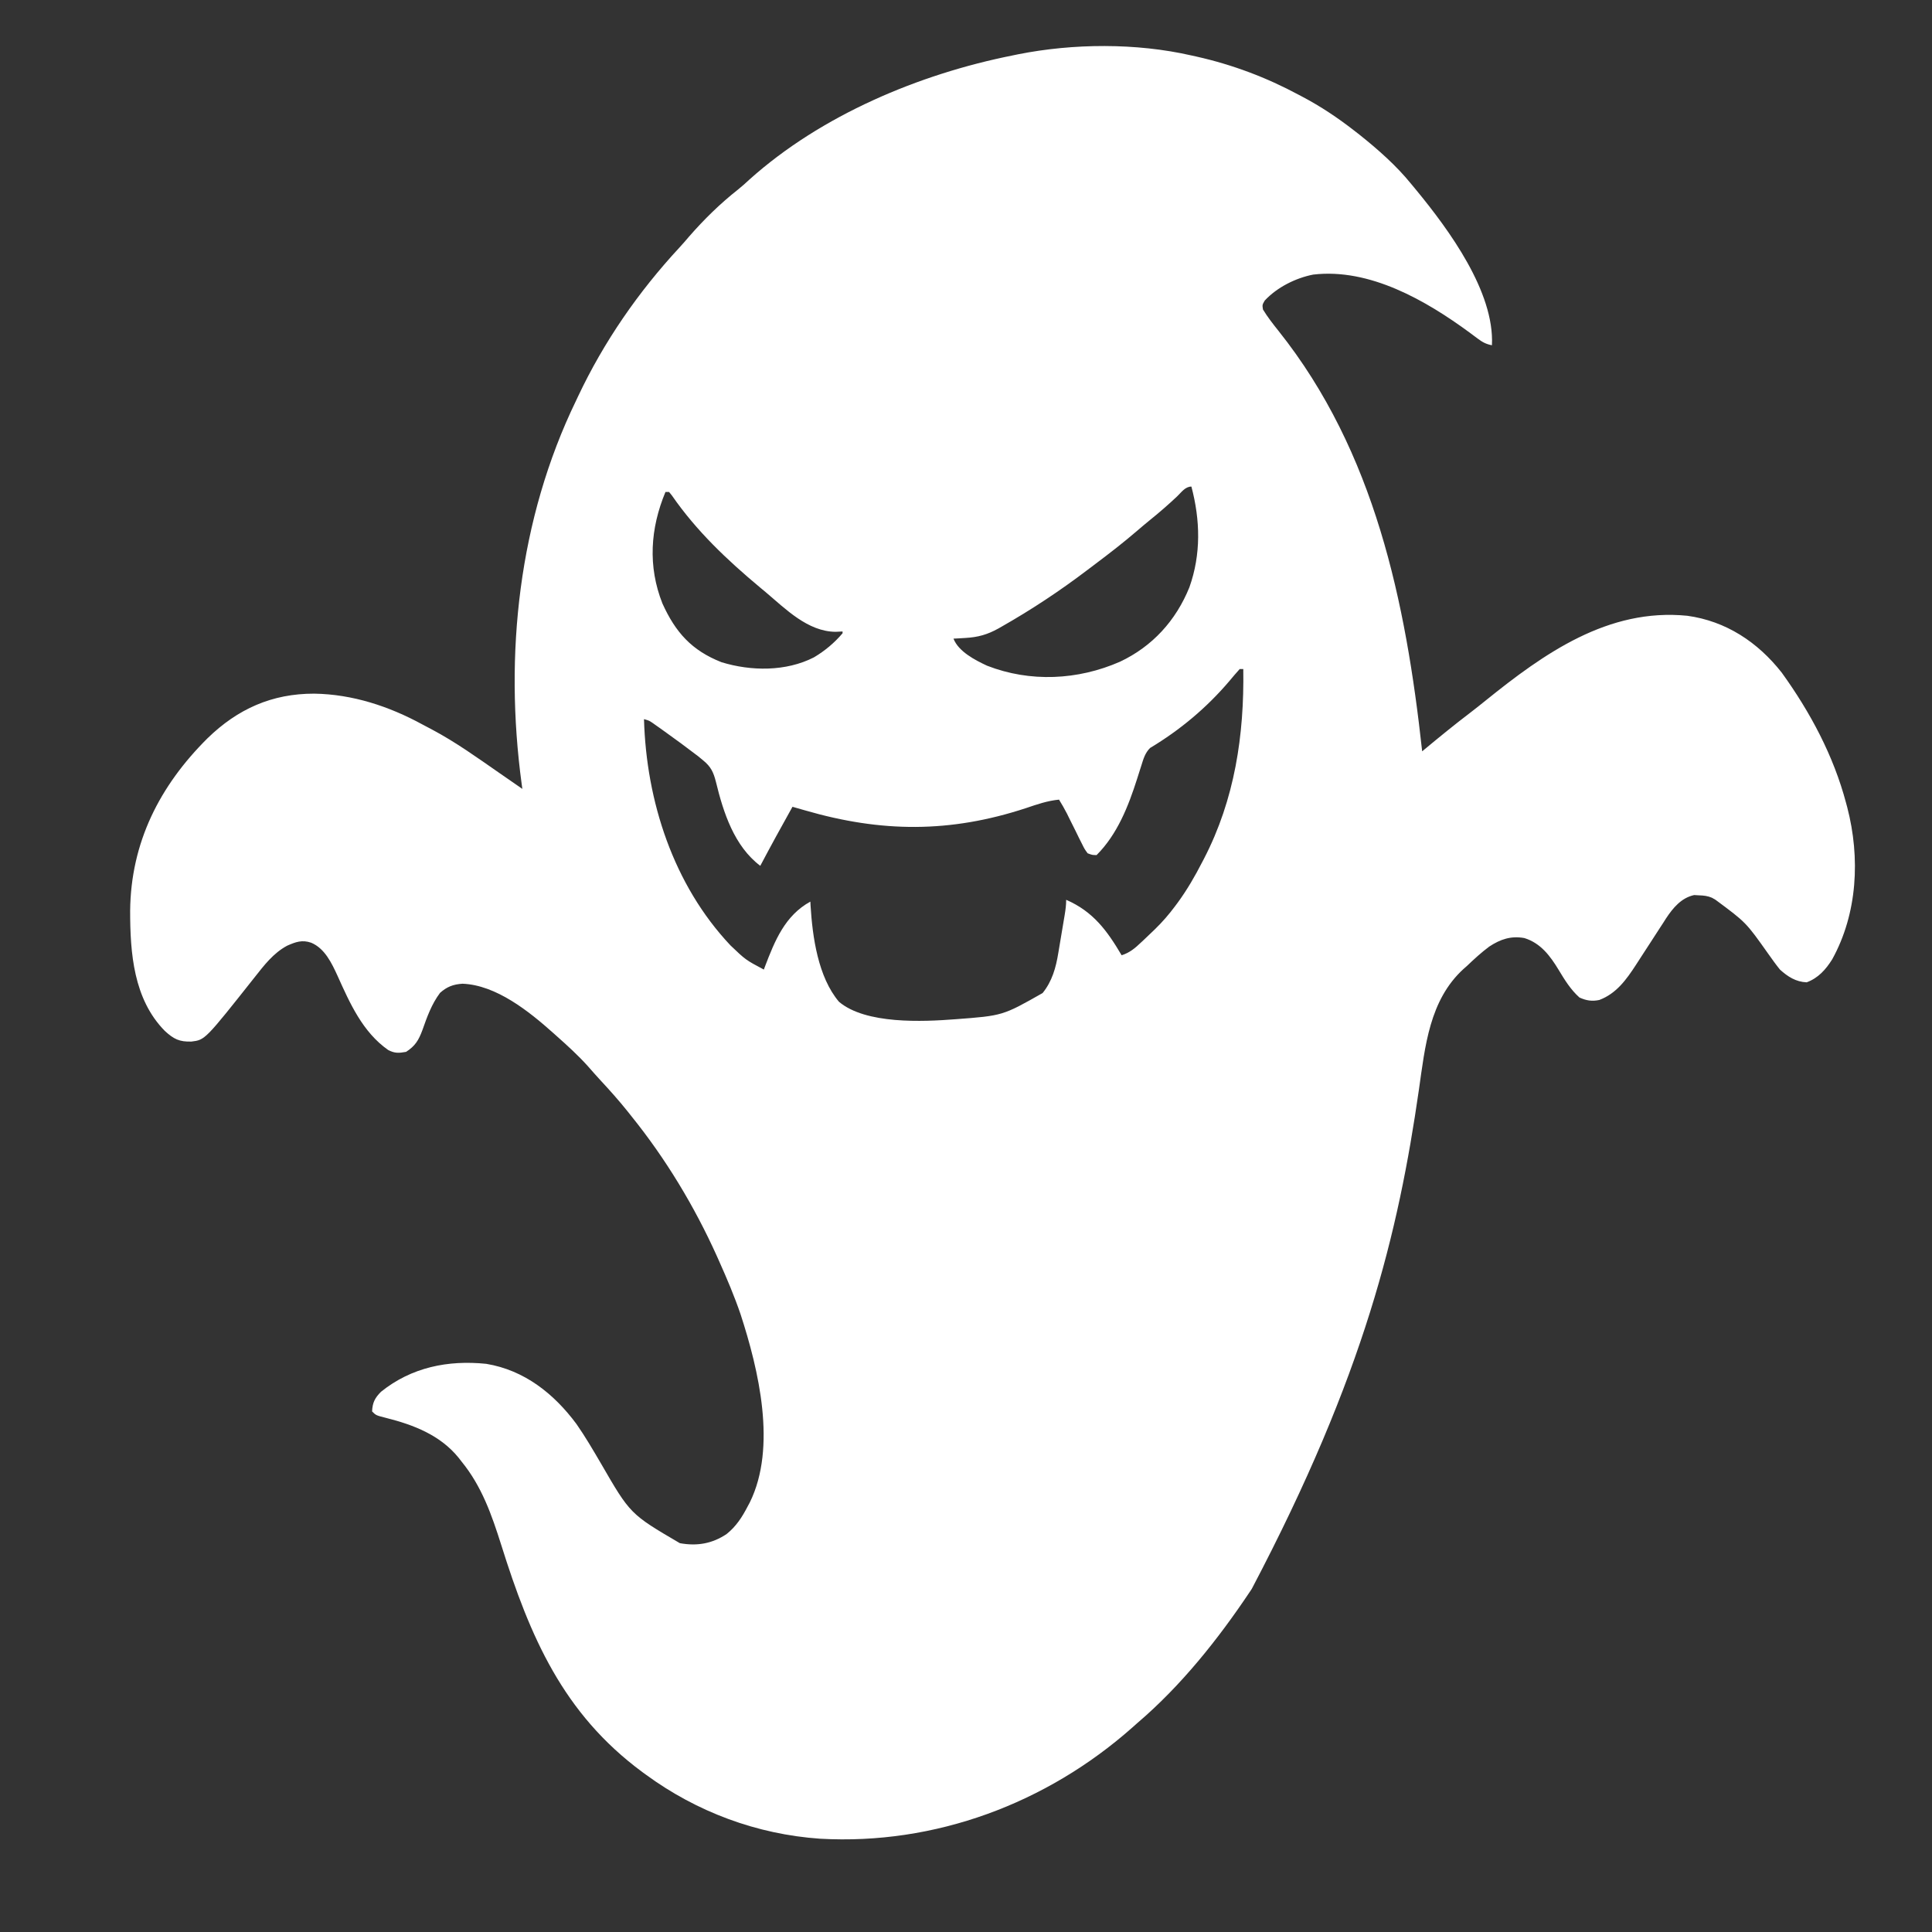 <?xml version="1.0" encoding="UTF-8"?>
<svg version="1.1" xmlns="http://www.w3.org/2000/svg" width="1080" height="1080">
<rect width="100%" height="100%" fill="#333333" stroke="none"/>
<path d="M0 0 C0.973 0.214 1.946 0.429 2.948 0.649 C22.996 5.161 41.914 12.278 60 22 C60.987 22.52 60.987 22.52 61.994 23.05 C72.346 28.516 81.769 34.81 91 42 C91.954 42.74 92.908 43.48 93.891 44.242 C104.314 52.563 114.609 61.597 123 72 C123.91 73.098 124.82 74.195 125.73 75.293 C143.868 97.344 169.493 132.135 168 162 C164.775 161.388 162.744 160.304 160.129 158.34 C159.397 157.797 158.664 157.255 157.91 156.696 C157.135 156.116 156.361 155.535 155.562 154.938 C131.144 137.013 99.62 118.753 68.062 122.5 C58.179 124.44 47.899 129.62 41 137 C39.599 139.417 39.599 139.417 40 142 C42.601 146.283 45.649 150.148 48.77 154.062 C102.509 221.539 119.854 305.374 129 389 C129.447 388.628 129.894 388.257 130.354 387.874 C138.718 380.926 147.114 374.065 155.77 367.484 C158.694 365.251 161.564 362.955 164.428 360.645 C197.189 334.218 232.978 308.822 277.195 313.218 C298.883 316.196 316.629 327.986 330 345 C345.977 367.159 359 391.51 366 418 C366.21 418.778 366.421 419.556 366.637 420.357 C373.941 448.508 372.39 479.678 358.188 505.312 C354.61 511.014 350.354 515.768 343.938 518.125 C337.884 517.867 333.379 514.967 329 511 C326.662 508.113 324.525 505.091 322.375 502.062 C310.014 484.606 310.014 484.606 293 472 C292.016 471.433 292.016 471.433 291.012 470.855 C288.512 469.792 286.464 469.593 283.75 469.5 C282.412 469.423 282.412 469.423 281.047 469.344 C273.876 470.888 269.194 476.527 265.309 482.421 C264.804 483.218 264.298 484.015 263.777 484.836 C263.228 485.674 262.679 486.512 262.113 487.376 C260.374 490.034 258.655 492.703 256.938 495.375 C255.214 498.038 253.486 500.697 251.751 503.353 C250.678 504.998 249.611 506.647 248.552 508.301 C243.163 516.598 237.544 524.429 228 528 C223.895 528.846 220.797 528.358 216.938 526.625 C212.009 522.221 208.677 516.782 205.281 511.148 C200.529 503.307 195.239 496.209 186.125 493.379 C178.615 492.04 172.783 494.024 166.512 498.129 C162.05 501.452 158.017 505.16 154 509 C153.384 509.541 152.768 510.083 152.133 510.641 C133.018 528.081 130.638 554.026 127.184 578.118 C115.668 657.971 96.93 737.053 33.75 857.188 C33.38 857.744 33.009 858.3 32.628 858.874 C14.994 885.264 -5.775 911.337 -30 932 C-31.03 932.914 -32.058 933.829 -33.086 934.746 C-81.077 977.215 -143.33 1000.465 -207.581 996.855 C-242.892 994.408 -276.474 981.895 -305 961 C-305.622 960.547 -306.243 960.093 -306.884 959.626 C-351.288 926.856 -369.715 883.927 -385.811 832.616 C-391.13 815.798 -396.695 799.827 -408 786 C-408.563 785.274 -409.127 784.549 -409.707 783.801 C-419.915 771.25 -434.81 765.485 -450.084 761.648 C-455.808 760.192 -455.808 760.192 -458 758 C-457.78 753.061 -456.466 750.466 -453 747 C-435.998 733.317 -415.582 729.199 -394.188 731.391 C-372.92 734.905 -356.338 748.039 -343.715 765.086 C-338.785 772.162 -334.453 779.593 -330.102 787.032 C-313.689 815.402 -313.689 815.402 -285.965 831.641 C-276.401 833.39 -267.866 831.949 -259.812 826.527 C-254.43 822.215 -251.149 817.072 -248 811 C-247.62 810.291 -247.239 809.582 -246.848 808.852 C-231.603 777.902 -241.939 734.667 -251.996 703.746 C-255.448 693.604 -259.627 683.774 -264 674 C-264.428 673.041 -264.856 672.082 -265.297 671.094 C-277.84 643.287 -293.843 616.767 -313 593 C-313.735 592.073 -314.47 591.146 -315.227 590.191 C-320.031 584.207 -325.097 578.519 -330.32 572.902 C-332.719 570.305 -335.049 567.662 -337.375 565 C-342.857 558.903 -348.879 553.442 -355 548 C-355.537 547.519 -356.073 547.037 -356.626 546.541 C-370.211 534.416 -388.585 519.621 -407.477 518.906 C-412.598 519.249 -416.087 520.532 -420 524 C-424.746 530.321 -427.27 537.457 -429.873 544.842 C-431.998 550.503 -433.869 553.687 -439 557 C-443.103 557.728 -445.328 557.865 -449.008 555.961 C-463.293 545.934 -470.388 529.879 -477.324 514.46 C-480.592 507.347 -484.426 499.219 -492 496 C-497.108 494.218 -500.73 495.554 -505.488 497.652 C-513.195 501.787 -518.336 508.562 -523.669 515.319 C-551.374 550.314 -551.374 550.314 -558.953 551.238 C-565.694 551.456 -568.836 549.898 -573.863 545.293 C-591.376 527.509 -593.257 501.711 -593.249 478.112 C-592.876 439.956 -576.76 408.283 -550.01 381.712 C-533.14 365.295 -513.952 356.7 -490.316 356.756 C-468.977 357.082 -448.509 363.804 -429.88 373.976 C-428.043 374.977 -426.192 375.945 -424.336 376.91 C-411.227 383.874 -399.177 392.552 -387 401 C-385.779 401.845 -384.558 402.69 -383.337 403.535 C-380.224 405.689 -377.112 407.844 -374 410 C-374.121 409.135 -374.242 408.269 -374.367 407.378 C-384.205 334.903 -376.127 259.328 -344 193 C-343.624 192.204 -343.249 191.408 -342.862 190.588 C-328.442 160.029 -309.14 132.118 -286.176 107.359 C-284.333 105.361 -282.565 103.327 -280.812 101.25 C-272.496 91.715 -263.391 82.78 -253.449 74.957 C-251.175 73.14 -249.063 71.236 -246.938 69.25 C-206.874 33.385 -152.253 10.423 -100 0 C-98.991 -0.209 -97.981 -0.418 -96.941 -0.633 C-65.978 -6.795 -30.821 -7.043 0 0 Z M-7.938 246.438 C-12.875 251.085 -17.92 255.492 -23.211 259.738 C-25.687 261.746 -28.114 263.801 -30.53 265.88 C-38.036 272.327 -45.826 278.361 -53.738 284.3 C-55.248 285.435 -56.754 286.573 -58.258 287.716 C-73.492 299.288 -89.368 309.787 -106 319.25 C-106.628 319.609 -107.256 319.968 -107.903 320.337 C-114.074 323.764 -119.337 325.227 -126.375 325.625 C-128.243 325.737 -128.243 325.737 -130.148 325.852 C-131.089 325.901 -132.03 325.95 -133 326 C-130.203 333.202 -121.008 337.98 -114.234 341.129 C-90.172 350.51 -63.511 349.243 -39.939 338.914 C-21.769 330.348 -8.653 315.903 -1.125 297.312 C5.458 278.824 4.972 259.775 0 241 C-3.455 241 -5.551 244.151 -7.938 246.438 Z M-294 244 C-302.491 264.385 -303.932 285.578 -295.688 306.375 C-288.399 322.458 -279.358 332.617 -262.68 339.176 C-246.152 344.259 -226.577 344.452 -210.992 336.457 C-204.885 332.821 -199.613 328.419 -195 323 C-195 322.67 -195 322.34 -195 322 C-196.299 322.062 -197.599 322.124 -198.938 322.188 C-214.484 322.019 -226.736 309.503 -238 300 C-239.049 299.126 -240.099 298.252 -241.148 297.379 C-259.59 281.978 -276.631 265.866 -290.371 246.02 C-290.909 245.353 -291.446 244.687 -292 244 C-292.66 244 -293.32 244 -294 244 Z M27 343 C25 345.214 23.088 347.453 21.188 349.75 C8.565 364.607 -6.337 377.079 -23.082 387.109 C-25.925 389.912 -26.833 393.28 -28 397 C-28.25 397.778 -28.501 398.557 -28.759 399.358 C-29.291 401.024 -29.82 402.69 -30.345 404.358 C-35.236 419.702 -41.384 435.384 -53 447 C-55.423 446.962 -55.423 446.962 -58 446 C-59.713 443.671 -59.713 443.671 -61.227 440.609 C-61.783 439.507 -62.34 438.405 -62.914 437.27 C-63.761 435.527 -63.761 435.527 -64.625 433.75 C-65.762 431.473 -66.9 429.197 -68.039 426.922 C-68.785 425.4 -68.785 425.4 -69.545 423.847 C-70.922 421.152 -72.411 418.574 -74 416 C-80.507 416.621 -86.331 418.662 -92.5 420.75 C-134.923 434.681 -173.239 434.423 -216 422 C-217.418 421.594 -218.836 421.189 -220.254 420.785 C-221.16 420.526 -222.066 420.267 -223 420 C-229.116 430.94 -235.148 441.916 -241 453 C-255.563 442.004 -261.636 423.214 -265.783 406.094 C-267.171 400.697 -268.533 397.62 -273 394 C-273.902 393.256 -274.805 392.512 -275.734 391.746 C-282.117 386.86 -288.574 382.096 -295.125 377.438 C-295.859 376.913 -296.594 376.388 -297.351 375.847 C-298.042 375.36 -298.733 374.873 -299.445 374.371 C-300.059 373.937 -300.673 373.503 -301.305 373.056 C-303.132 371.826 -303.132 371.826 -306 371 C-304.739 416.854 -289.581 463.646 -257.656 497.488 C-249.174 505.59 -249.174 505.59 -239 511 C-238.706 510.196 -238.706 510.196 -238.406 509.375 C-232.826 494.752 -227.199 480.82 -213 473 C-212.944 474.129 -212.944 474.129 -212.887 475.281 C-211.812 492.642 -208.748 515.15 -197 529 C-182.043 541.647 -150.132 540.177 -131.931 538.761 C-105.48 536.781 -105.48 536.781 -83.168 524.117 C-77.833 517.498 -75.73 509.915 -74.395 501.668 C-74.201 500.53 -74.201 500.53 -74.004 499.37 C-73.736 497.783 -73.471 496.196 -73.21 494.608 C-72.81 492.175 -72.399 489.745 -71.986 487.314 C-71.726 485.766 -71.466 484.217 -71.207 482.668 C-71.085 481.943 -70.963 481.218 -70.838 480.471 C-70.369 477.607 -70 474.908 -70 472 C-54.936 478.541 -47.142 489.199 -39 503 C-34.474 501.566 -31.496 499.031 -28.125 495.812 C-27.634 495.356 -27.143 494.899 -26.637 494.428 C-25.076 492.967 -23.536 491.487 -22 490 C-21.141 489.177 -21.141 489.177 -20.264 488.337 C-16.163 484.338 -12.545 480.155 -9.125 475.562 C-8.353 474.526 -8.353 474.526 -7.565 473.469 C-2.357 466.331 1.967 458.85 6 451 C6.34 450.35 6.68 449.7 7.03 449.031 C24.216 415.833 29.583 379.924 29 343 C28.34 343 27.68 343 27 343 Z " fill="#FFFFFF" transform="translate(666,31)"/>
</svg>
